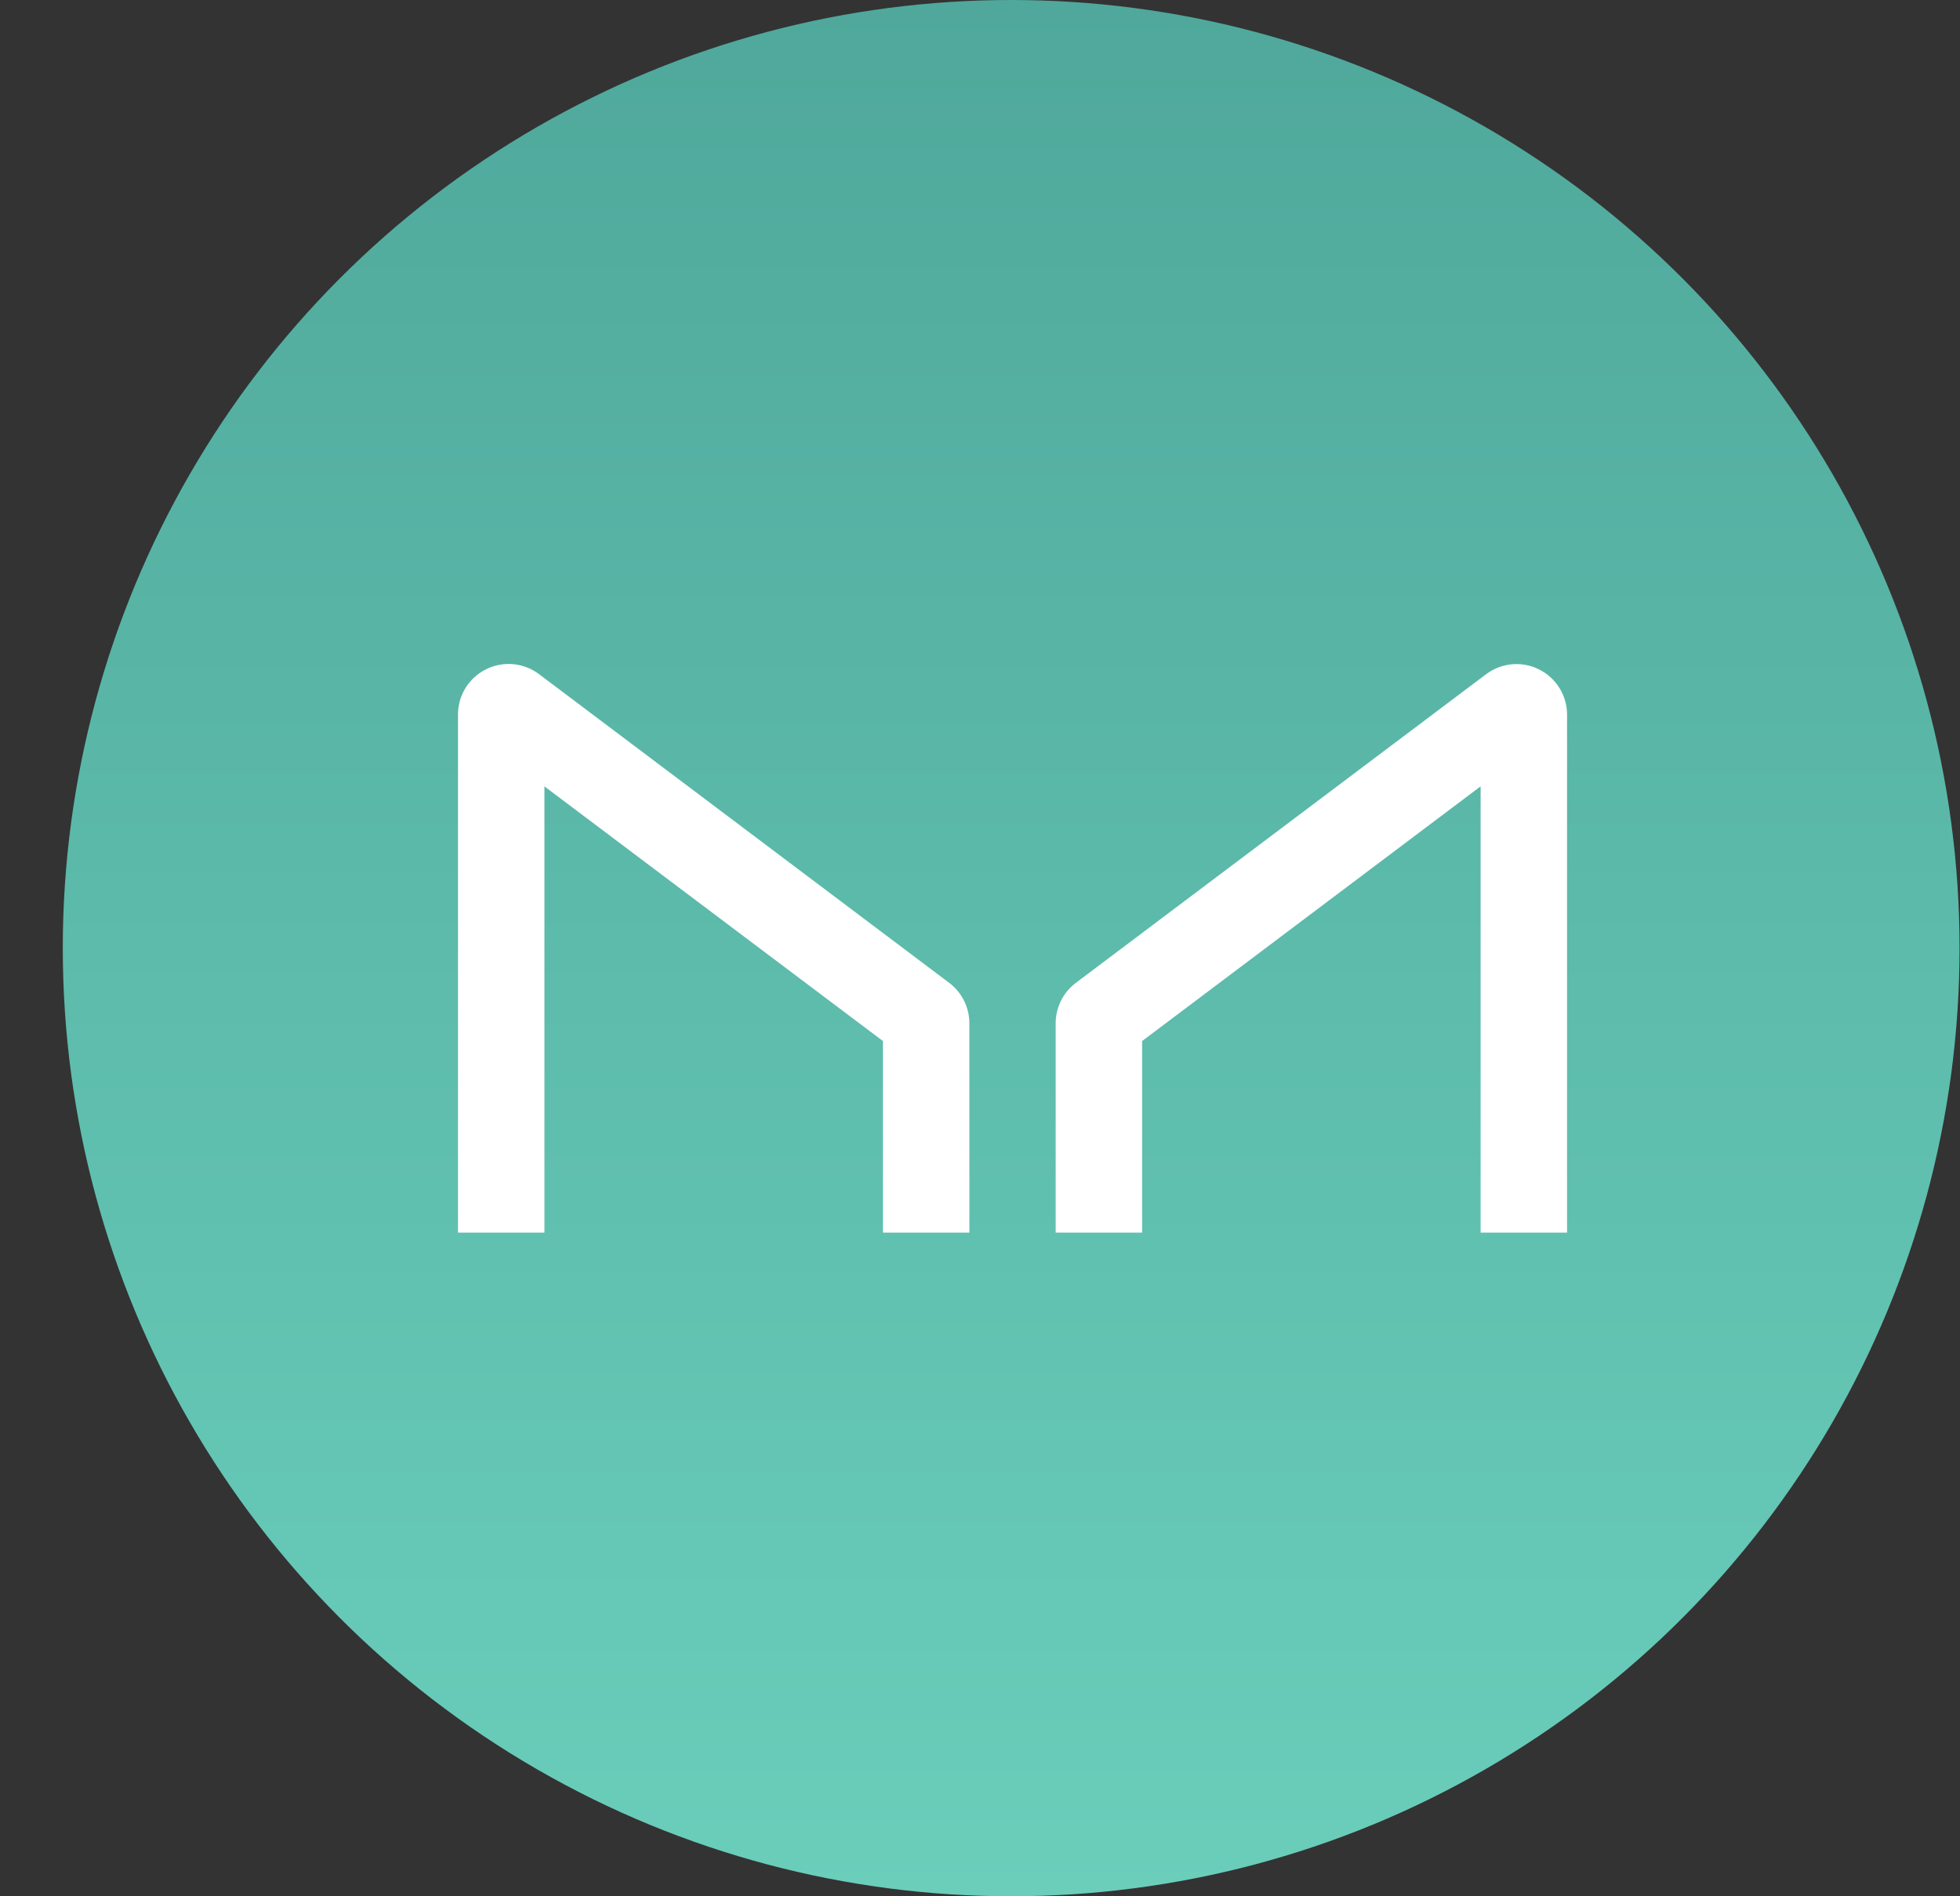 <svg width="31" height="30" viewBox="0 0 31 30" fill="none" xmlns="http://www.w3.org/2000/svg">
<rect x="0" y="0" width="31" height="30" fill="#333333" stroke="none"/>
<circle cx="15.993" cy="15" r="15" fill="url(#paint0_linear_2247_22653)"/>
<path fill-rule="evenodd" clip-rule="evenodd" d="M8.611 12.441V19.5H7.244V11.3C7.245 10.999 7.416 10.724 7.686 10.589C7.956 10.454 8.279 10.482 8.521 10.662L15.014 15.55C15.213 15.701 15.331 15.936 15.332 16.186V19.5H13.965V16.47L8.611 12.441ZM23.418 12.44V19.5H24.785V11.3C24.783 10.999 24.611 10.725 24.342 10.59C24.072 10.456 23.75 10.484 23.508 10.664L17.015 15.55C16.815 15.701 16.698 15.936 16.697 16.185V19.5H18.064V16.47L23.418 12.44Z" fill="white"/>
<defs>
<linearGradient id="paint0_linear_2247_22653" x1="0.993" y1="0" x2="0.993" y2="30" gradientUnits="userSpaceOnUse">
<stop stop-color="#4FA89B"/>
<stop offset="1" stop-color="#6ACEBB"/>
</linearGradient>
</defs>
</svg>
